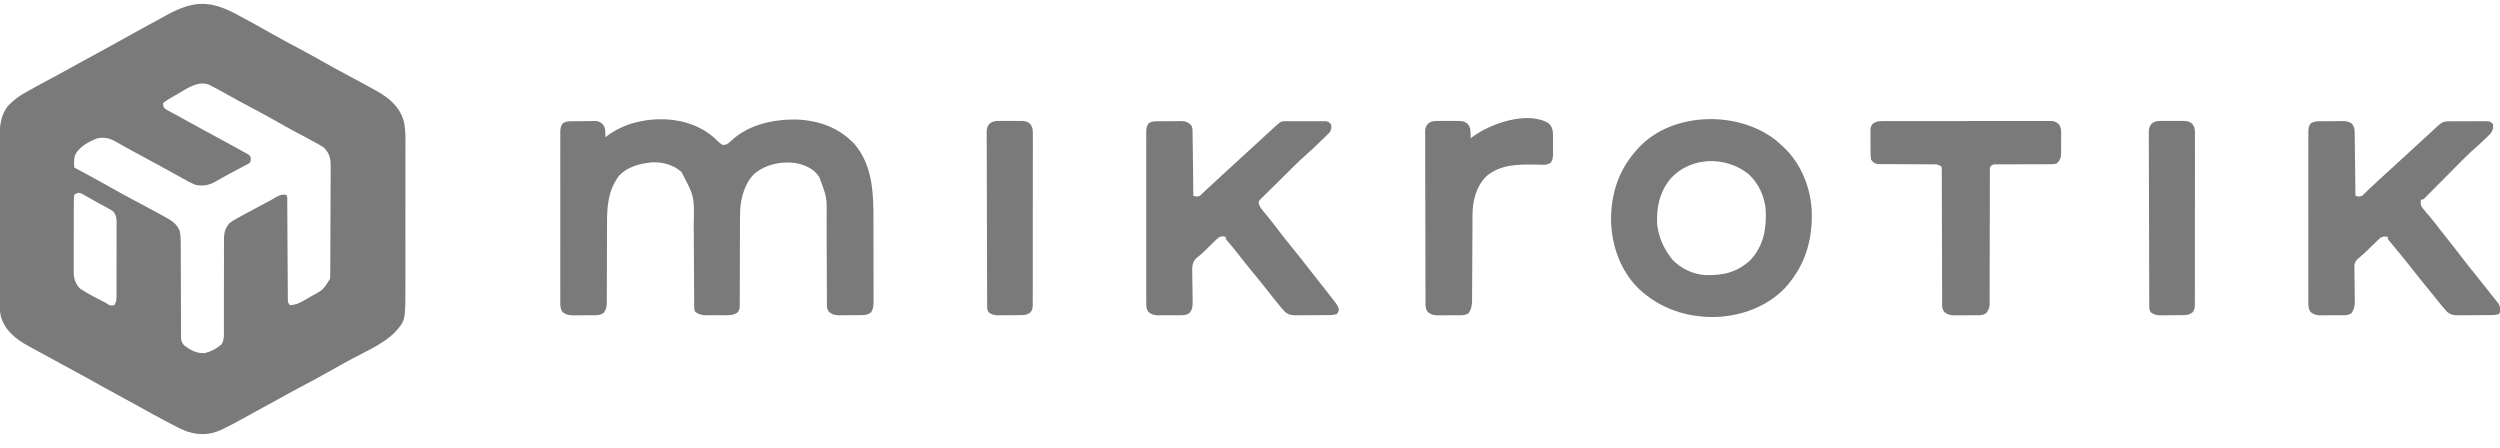 <?xml version="1.0" encoding="UTF-8"?>
<svg xmlns="http://www.w3.org/2000/svg" width="145" height="26" viewBox="0 0 145 26" fill="none">
  <g clip-path="url(#clip0_247_10262)">
    <path d="M13.707 0.822C13.757 0.849 13.807 0.876 13.859 0.903C14.53 1.261 15.195 1.63 15.855 2.007C16.342 2.283 16.835 2.545 17.329 2.806C17.852 3.084 18.369 3.369 18.883 3.662C19.273 3.884 19.666 4.098 20.062 4.308C20.601 4.595 21.139 4.883 21.672 5.18C21.749 5.222 21.749 5.222 21.827 5.265C22.594 5.696 23.175 6.179 23.422 7.041C23.55 7.625 23.514 8.252 23.513 8.848C23.513 8.941 23.513 9.033 23.514 9.126C23.514 9.375 23.514 9.625 23.514 9.874C23.513 10.137 23.513 10.399 23.514 10.662C23.514 11.102 23.514 11.543 23.513 11.983C23.513 12.491 23.513 12.998 23.513 13.506C23.514 13.944 23.514 14.381 23.514 14.819C23.513 15.079 23.513 15.34 23.514 15.601C23.514 15.846 23.514 16.091 23.513 16.336C23.513 16.425 23.513 16.515 23.513 16.604C23.516 18.602 23.516 18.602 22.886 19.295C22.212 19.948 21.307 20.339 20.487 20.775C20.067 20.998 19.65 21.228 19.237 21.464C18.696 21.773 18.149 22.067 17.599 22.359C17.141 22.602 16.684 22.848 16.231 23.102C15.824 23.329 15.414 23.55 15.004 23.772C14.698 23.937 14.393 24.104 14.091 24.275C13.72 24.484 13.347 24.683 12.964 24.866C12.906 24.894 12.906 24.894 12.848 24.922C12.175 25.236 11.553 25.252 10.85 25.026C10.5 24.896 10.173 24.723 9.845 24.548C9.772 24.509 9.699 24.471 9.626 24.433C9.161 24.188 8.7 23.936 8.242 23.678C7.932 23.504 7.619 23.336 7.307 23.167C6.915 22.956 6.524 22.743 6.135 22.526C6.095 22.504 6.056 22.482 6.015 22.46C5.974 22.437 5.933 22.414 5.89 22.39C5.532 22.19 5.173 21.992 4.814 21.794C4.779 21.774 4.744 21.755 4.708 21.735C4.21 21.459 3.709 21.188 3.207 20.919C2.731 20.663 2.256 20.407 1.784 20.144C1.732 20.116 1.681 20.087 1.627 20.058C0.904 19.653 0.31 19.19 0.057 18.381C-0.004 18.139 -0.008 17.903 -0.008 17.655C-0.008 17.611 -0.008 17.567 -0.008 17.521C-0.009 17.373 -0.009 17.225 -0.009 17.077C-0.009 16.971 -0.01 16.865 -0.01 16.759C-0.011 16.47 -0.011 16.182 -0.011 15.894C-0.012 15.713 -0.012 15.533 -0.012 15.353C-0.013 14.788 -0.013 14.224 -0.014 13.659C-0.014 13.008 -0.015 12.357 -0.016 11.706C-0.018 11.203 -0.018 10.699 -0.018 10.196C-0.018 9.895 -0.019 9.595 -0.02 9.294C-0.021 9.011 -0.021 8.728 -0.02 8.445C-0.02 8.342 -0.02 8.238 -0.021 8.135C-0.025 7.376 -0.003 6.697 0.51 6.09C0.826 5.773 1.163 5.532 1.554 5.318C1.63 5.276 1.63 5.276 1.707 5.233C2.246 4.933 2.79 4.643 3.333 4.352C3.623 4.196 3.911 4.038 4.198 3.877C4.591 3.658 4.985 3.443 5.381 3.23C5.773 3.018 6.164 2.806 6.553 2.589C6.592 2.567 6.632 2.545 6.672 2.522C6.714 2.499 6.755 2.476 6.798 2.452C7.701 1.949 8.606 1.45 9.516 0.957C9.573 0.925 9.631 0.894 9.69 0.862C11.218 0.037 12.169 0.001 13.707 0.822ZM10.316 5.442C10.229 5.491 10.229 5.491 10.141 5.541C9.904 5.676 9.674 5.809 9.459 5.977C9.46 6.112 9.46 6.112 9.516 6.26C9.67 6.379 9.67 6.379 9.867 6.477C9.902 6.496 9.938 6.515 9.974 6.535C10.049 6.575 10.123 6.615 10.198 6.655C10.366 6.744 10.532 6.837 10.697 6.93C10.83 7.003 10.962 7.076 11.095 7.148C11.166 7.188 11.238 7.227 11.309 7.267C11.702 7.483 12.096 7.698 12.491 7.911C12.765 8.058 13.038 8.207 13.31 8.356C13.368 8.387 13.425 8.418 13.483 8.45C13.652 8.541 13.819 8.634 13.987 8.727C14.063 8.769 14.063 8.769 14.141 8.811C14.188 8.837 14.234 8.863 14.282 8.89C14.343 8.924 14.343 8.924 14.406 8.959C14.5 9.035 14.5 9.035 14.546 9.147C14.557 9.262 14.557 9.262 14.5 9.432C14.383 9.511 14.383 9.511 14.229 9.592C14.144 9.637 14.144 9.637 14.057 9.683C13.997 9.714 13.936 9.746 13.873 9.779C13.749 9.845 13.625 9.911 13.501 9.977C13.409 10.025 13.409 10.025 13.315 10.075C13.041 10.221 12.772 10.374 12.503 10.529C12.125 10.744 11.816 10.796 11.385 10.735C11.065 10.617 10.775 10.448 10.479 10.281C10.355 10.213 10.231 10.145 10.107 10.077C9.862 9.943 9.617 9.807 9.372 9.671C8.874 9.395 8.372 9.125 7.87 8.856C7.484 8.648 7.099 8.437 6.719 8.218C6.364 8.015 6.07 7.948 5.664 8.016C5.161 8.208 4.579 8.507 4.349 9.013C4.299 9.165 4.295 9.287 4.299 9.447C4.3 9.498 4.3 9.548 4.301 9.6C4.302 9.638 4.304 9.676 4.305 9.715C4.342 9.735 4.38 9.755 4.419 9.776C5.088 10.134 5.756 10.493 6.415 10.869C6.879 11.134 7.348 11.389 7.82 11.639C8.39 11.941 8.959 12.245 9.523 12.558C9.603 12.601 9.603 12.601 9.685 12.646C10.022 12.835 10.276 13.026 10.422 13.397C10.49 13.708 10.486 14.015 10.486 14.332C10.486 14.391 10.486 14.451 10.486 14.512C10.486 14.64 10.486 14.768 10.486 14.897C10.486 15.169 10.488 15.442 10.489 15.715C10.491 16.222 10.493 16.73 10.493 17.237C10.493 17.591 10.494 17.944 10.496 18.297C10.497 18.432 10.497 18.567 10.496 18.701C10.496 18.889 10.497 19.077 10.499 19.265C10.498 19.321 10.498 19.377 10.497 19.434C10.501 19.697 10.504 19.814 10.672 20.027C11.05 20.311 11.406 20.515 11.895 20.477C12.259 20.383 12.573 20.21 12.857 19.967C13.018 19.694 12.986 19.388 12.984 19.082C12.984 19.021 12.985 18.96 12.985 18.898C12.985 18.766 12.985 18.635 12.985 18.503C12.984 18.295 12.985 18.087 12.986 17.878C12.988 17.286 12.989 16.694 12.988 16.101C12.988 15.739 12.989 15.377 12.991 15.014C12.991 14.876 12.991 14.738 12.99 14.6C12.989 14.407 12.991 14.214 12.992 14.021C12.991 13.964 12.99 13.907 12.99 13.849C12.995 13.481 13.066 13.226 13.31 12.944C13.437 12.839 13.566 12.762 13.711 12.685C13.751 12.663 13.791 12.64 13.832 12.617C13.979 12.535 14.126 12.456 14.273 12.377C14.337 12.343 14.401 12.308 14.467 12.273C14.875 12.052 15.284 11.834 15.694 11.617C15.829 11.544 15.961 11.469 16.093 11.39C16.277 11.289 16.389 11.276 16.596 11.301C16.684 11.389 16.66 11.475 16.66 11.598C16.661 11.675 16.661 11.675 16.662 11.755C16.662 11.84 16.662 11.84 16.662 11.928C16.663 11.988 16.663 12.048 16.663 12.11C16.664 12.24 16.665 12.371 16.665 12.502C16.666 12.708 16.668 12.915 16.669 13.121C16.673 13.709 16.676 14.296 16.679 14.884C16.681 15.243 16.683 15.602 16.686 15.961C16.687 16.098 16.688 16.235 16.688 16.372C16.689 16.563 16.69 16.755 16.692 16.946C16.692 17.003 16.692 17.06 16.692 17.119C16.692 17.171 16.693 17.223 16.694 17.277C16.694 17.322 16.694 17.368 16.694 17.414C16.702 17.549 16.702 17.549 16.822 17.701C17.23 17.686 17.528 17.49 17.874 17.287C17.931 17.254 17.989 17.221 18.048 17.187C18.739 16.817 18.739 16.817 19.145 16.172C19.15 16.077 19.153 15.981 19.153 15.886C19.154 15.797 19.154 15.797 19.155 15.707C19.155 15.642 19.155 15.577 19.155 15.51C19.156 15.442 19.156 15.373 19.157 15.303C19.158 15.076 19.159 14.849 19.16 14.623C19.16 14.544 19.161 14.466 19.161 14.388C19.162 14.063 19.163 13.738 19.164 13.412C19.165 12.947 19.167 12.481 19.17 12.015C19.172 11.688 19.173 11.36 19.174 11.032C19.174 10.837 19.174 10.641 19.176 10.446C19.178 10.227 19.178 10.009 19.178 9.791C19.179 9.694 19.179 9.694 19.18 9.596C19.177 9.203 19.118 8.942 18.861 8.639C18.754 8.533 18.754 8.533 18.635 8.466C18.569 8.425 18.569 8.425 18.501 8.384C18.24 8.236 17.976 8.092 17.71 7.952C17.533 7.86 17.357 7.766 17.181 7.672C17.145 7.653 17.11 7.634 17.073 7.615C16.753 7.444 16.437 7.265 16.121 7.085C15.545 6.756 14.961 6.443 14.375 6.133C13.98 5.923 13.587 5.711 13.197 5.492C12.903 5.327 12.608 5.163 12.309 5.007C12.249 4.975 12.189 4.943 12.127 4.911C11.484 4.667 10.858 5.13 10.316 5.442ZM4.305 11.301C4.287 11.456 4.281 11.598 4.282 11.754C4.281 11.8 4.281 11.847 4.281 11.896C4.28 12.051 4.28 12.206 4.28 12.362C4.28 12.47 4.28 12.578 4.279 12.685C4.279 12.912 4.279 13.139 4.279 13.366C4.28 13.656 4.279 13.945 4.277 14.235C4.276 14.459 4.276 14.682 4.277 14.905C4.277 15.012 4.276 15.119 4.276 15.226C4.275 15.375 4.275 15.525 4.276 15.675C4.276 15.719 4.275 15.763 4.275 15.808C4.279 16.168 4.384 16.474 4.639 16.736C5.095 17.036 5.579 17.283 6.065 17.529C6.174 17.588 6.174 17.588 6.344 17.701C6.488 17.725 6.488 17.725 6.627 17.701C6.771 17.485 6.757 17.31 6.756 17.059C6.756 17.011 6.756 16.963 6.757 16.913C6.757 16.753 6.757 16.594 6.757 16.434C6.757 16.324 6.758 16.213 6.758 16.102C6.758 15.87 6.758 15.637 6.758 15.405C6.758 15.107 6.759 14.809 6.76 14.511C6.761 14.282 6.761 14.053 6.761 13.824C6.761 13.714 6.761 13.605 6.762 13.495C6.762 13.341 6.762 13.188 6.761 13.034C6.762 12.989 6.762 12.943 6.763 12.897C6.76 12.638 6.734 12.468 6.57 12.264C6.437 12.175 6.311 12.1 6.17 12.027C6.089 11.983 6.008 11.939 5.927 11.895C5.884 11.873 5.842 11.85 5.798 11.826C5.659 11.751 5.521 11.674 5.383 11.595C5.338 11.569 5.292 11.543 5.244 11.516C5.155 11.465 5.065 11.414 4.976 11.363C4.935 11.34 4.894 11.317 4.852 11.294C4.816 11.273 4.78 11.253 4.743 11.232C4.55 11.146 4.477 11.186 4.305 11.301Z" fill="#7A7A7A"></path>
    <path d="M41.433 8.001C41.498 8.064 41.498 8.064 41.565 8.128C41.729 8.284 41.729 8.284 41.914 8.412C42.151 8.403 42.258 8.318 42.42 8.153C43.424 7.224 44.843 6.916 46.175 6.931C47.476 6.982 48.618 7.379 49.539 8.33C50.636 9.594 50.664 11.265 50.661 12.851C50.661 12.997 50.662 13.143 50.662 13.29C50.663 13.594 50.663 13.898 50.662 14.202C50.661 14.552 50.662 14.903 50.664 15.254C50.665 15.594 50.665 15.934 50.665 16.273C50.665 16.417 50.665 16.561 50.666 16.705C50.667 16.905 50.666 17.105 50.665 17.305C50.666 17.364 50.666 17.423 50.667 17.484C50.664 17.735 50.661 17.885 50.532 18.104C50.316 18.292 50.097 18.277 49.825 18.279C49.784 18.279 49.744 18.279 49.702 18.28C49.616 18.28 49.53 18.28 49.444 18.281C49.314 18.281 49.183 18.283 49.052 18.285C48.969 18.285 48.885 18.285 48.802 18.286C48.763 18.286 48.724 18.287 48.684 18.288C48.437 18.287 48.283 18.249 48.088 18.097C47.968 17.917 47.96 17.873 47.96 17.667C47.96 17.613 47.959 17.56 47.959 17.505C47.959 17.446 47.959 17.387 47.959 17.327C47.959 17.234 47.959 17.234 47.958 17.14C47.958 17.005 47.957 16.87 47.957 16.736C47.957 16.523 47.956 16.309 47.955 16.096C47.952 15.565 47.95 15.035 47.949 14.504C47.948 14.057 47.947 13.609 47.944 13.162C47.943 13.021 47.943 12.88 47.943 12.739C47.969 11.458 47.969 11.458 47.522 10.281C47.5 10.247 47.478 10.213 47.455 10.177C47.135 9.746 46.592 9.525 46.072 9.445C45.261 9.362 44.451 9.532 43.797 10.037C43.211 10.577 42.963 11.457 42.927 12.23C42.918 12.57 42.918 12.909 42.918 13.249C42.918 13.443 42.917 13.638 42.916 13.832C42.914 14.384 42.912 14.936 42.912 15.487C42.912 15.826 42.91 16.165 42.908 16.503C42.908 16.632 42.908 16.761 42.908 16.89C42.908 17.069 42.907 17.249 42.906 17.428C42.907 17.508 42.907 17.508 42.907 17.59C42.903 17.948 42.903 17.948 42.773 18.128C42.46 18.339 42.074 18.28 41.712 18.281C41.586 18.281 41.46 18.283 41.334 18.285C41.253 18.285 41.172 18.285 41.092 18.286C41.019 18.286 40.946 18.287 40.87 18.287C40.651 18.265 40.514 18.212 40.328 18.097C40.262 17.965 40.264 17.888 40.263 17.741C40.263 17.665 40.263 17.665 40.262 17.587C40.262 17.503 40.262 17.503 40.262 17.417C40.261 17.358 40.261 17.299 40.261 17.238C40.26 17.11 40.259 16.981 40.258 16.853C40.258 16.649 40.256 16.445 40.255 16.241C40.251 15.661 40.247 15.081 40.245 14.501C40.243 14.147 40.24 13.792 40.238 13.438C40.237 13.303 40.236 13.168 40.236 13.034C40.273 11.388 40.273 11.388 39.527 9.979C39.06 9.557 38.435 9.387 37.806 9.415C37.087 9.497 36.396 9.659 35.889 10.211C35.261 11.072 35.206 11.967 35.207 12.996C35.208 13.195 35.207 13.395 35.206 13.595C35.203 14.09 35.203 14.586 35.202 15.081C35.201 15.502 35.2 15.922 35.198 16.342C35.197 16.539 35.197 16.735 35.197 16.932C35.197 17.052 35.196 17.173 35.196 17.293C35.196 17.348 35.196 17.402 35.197 17.458C35.194 17.736 35.187 17.929 35.004 18.154C34.809 18.3 34.59 18.285 34.356 18.284C34.316 18.284 34.275 18.285 34.234 18.285C34.148 18.285 34.063 18.285 33.977 18.285C33.847 18.285 33.717 18.286 33.586 18.288C33.503 18.288 33.42 18.288 33.337 18.288C33.298 18.288 33.259 18.289 33.219 18.289C32.974 18.287 32.82 18.248 32.625 18.097C32.489 17.892 32.496 17.745 32.497 17.508C32.497 17.465 32.497 17.422 32.497 17.378C32.496 17.234 32.497 17.089 32.497 16.945C32.497 16.841 32.497 16.738 32.496 16.634C32.496 16.353 32.496 16.072 32.496 15.79C32.497 15.496 32.496 15.202 32.496 14.908C32.496 14.414 32.496 13.92 32.497 13.426C32.498 12.854 32.497 12.283 32.497 11.711C32.496 11.221 32.496 10.731 32.496 10.241C32.497 9.948 32.497 9.655 32.496 9.362C32.496 9.087 32.496 8.811 32.497 8.536C32.497 8.434 32.497 8.333 32.497 8.232C32.496 8.094 32.497 7.956 32.497 7.818C32.497 7.778 32.497 7.738 32.497 7.696C32.498 7.492 32.509 7.337 32.625 7.166C32.822 7.018 33.048 7.033 33.285 7.031C33.327 7.031 33.368 7.03 33.411 7.03C33.5 7.029 33.588 7.028 33.676 7.028C33.81 7.028 33.945 7.025 34.079 7.022C34.165 7.021 34.251 7.021 34.336 7.021C34.396 7.019 34.396 7.019 34.457 7.017C34.678 7.019 34.77 7.046 34.944 7.186C35.078 7.358 35.099 7.449 35.107 7.665C35.109 7.72 35.112 7.775 35.115 7.832C35.116 7.874 35.116 7.916 35.117 7.959C35.148 7.935 35.178 7.91 35.209 7.886C35.861 7.398 36.581 7.122 37.383 6.996C37.449 6.985 37.449 6.985 37.516 6.973C38.889 6.781 40.385 7.06 41.433 8.001Z" fill="#7A7A7A"></path>
    <path d="M103.029 8.156C103.125 8.24 103.219 8.325 103.312 8.411C103.356 8.451 103.4 8.49 103.446 8.531C104.472 9.497 105.026 10.895 105.083 12.289C105.127 13.974 104.679 15.437 103.53 16.702C102.477 17.799 100.991 18.331 99.493 18.387C97.812 18.414 96.297 17.904 95.061 16.762C94.007 15.739 93.478 14.272 93.441 12.823C93.423 11.27 93.877 9.855 94.93 8.694C94.96 8.659 94.991 8.624 95.022 8.588C96.99 6.458 100.828 6.398 103.029 8.156ZM96.912 10.337C96.256 11.11 96.054 12.066 96.119 13.056C96.219 13.755 96.445 14.3 96.856 14.868C96.897 14.927 96.94 14.985 96.983 15.045C97.496 15.582 98.218 15.929 98.964 15.956C99.981 15.973 100.779 15.786 101.54 15.066C102.286 14.257 102.457 13.281 102.415 12.221C102.363 11.43 102.005 10.624 101.41 10.093C100.097 9.044 98.086 9.073 96.912 10.337Z" fill="#7A7A7A"></path>
    <path d="M67.282 7.033C67.325 7.033 67.368 7.032 67.412 7.032C67.503 7.031 67.594 7.031 67.684 7.031C67.823 7.031 67.961 7.029 68.1 7.027C68.188 7.026 68.277 7.026 68.365 7.026C68.406 7.025 68.447 7.024 68.49 7.023C68.767 7.026 68.908 7.081 69.102 7.279C69.183 7.442 69.168 7.586 69.17 7.769C69.17 7.807 69.171 7.846 69.171 7.886C69.173 8.014 69.175 8.142 69.176 8.27C69.177 8.359 69.178 8.448 69.18 8.536C69.183 8.77 69.186 9.004 69.188 9.238C69.191 9.476 69.194 9.714 69.198 9.953C69.204 10.421 69.209 10.889 69.215 11.357C69.413 11.415 69.413 11.415 69.599 11.356C69.631 11.325 69.663 11.293 69.696 11.261C69.735 11.224 69.774 11.188 69.814 11.15C69.859 11.106 69.904 11.062 69.951 11.017C70.037 10.937 70.124 10.857 70.211 10.777C70.307 10.69 70.402 10.602 70.497 10.514C70.674 10.349 70.853 10.185 71.031 10.022C71.059 9.997 71.087 9.971 71.115 9.945C71.171 9.894 71.227 9.842 71.283 9.791C71.424 9.662 71.566 9.532 71.707 9.403C71.764 9.351 71.82 9.299 71.877 9.247C71.905 9.221 71.933 9.195 71.962 9.169C72.273 8.883 72.585 8.598 72.897 8.312C72.925 8.287 72.953 8.261 72.981 8.234C73.038 8.183 73.094 8.131 73.15 8.08C73.298 7.944 73.445 7.809 73.592 7.673C73.623 7.645 73.653 7.617 73.685 7.588C73.769 7.51 73.854 7.431 73.939 7.353C74.3 7.031 74.3 7.031 74.585 7.03C74.666 7.029 74.666 7.029 74.748 7.028C74.835 7.029 74.835 7.029 74.923 7.029C75.013 7.029 75.013 7.029 75.104 7.029C75.23 7.029 75.356 7.029 75.482 7.03C75.675 7.031 75.868 7.03 76.061 7.029C76.183 7.029 76.306 7.029 76.428 7.029C76.486 7.029 76.544 7.029 76.603 7.028C76.684 7.029 76.684 7.029 76.766 7.03C76.837 7.03 76.837 7.03 76.909 7.03C77.06 7.057 77.11 7.1 77.201 7.222C77.235 7.435 77.226 7.527 77.099 7.703C77.052 7.749 77.005 7.794 76.957 7.841C76.905 7.892 76.854 7.943 76.8 7.995C76.745 8.048 76.69 8.1 76.635 8.153C76.582 8.205 76.529 8.257 76.474 8.31C76.256 8.523 76.035 8.732 75.804 8.931C75.326 9.347 74.882 9.804 74.432 10.251C74.312 10.37 74.191 10.489 74.07 10.608C73.922 10.752 73.775 10.897 73.629 11.042C73.574 11.097 73.518 11.152 73.462 11.207C73.384 11.283 73.307 11.36 73.23 11.437C73.186 11.48 73.142 11.524 73.097 11.568C72.995 11.691 72.995 11.691 73.016 11.843C73.091 12.047 73.225 12.198 73.364 12.362C73.426 12.438 73.489 12.514 73.551 12.59C73.599 12.649 73.599 12.649 73.649 12.709C73.807 12.905 73.959 13.106 74.111 13.307C74.384 13.667 74.664 14.02 74.95 14.369C75.227 14.707 75.497 15.05 75.766 15.394C75.869 15.526 75.972 15.657 76.075 15.789C76.153 15.888 76.231 15.987 76.309 16.086C76.414 16.22 76.519 16.353 76.625 16.487C76.78 16.683 76.934 16.88 77.088 17.077C77.113 17.11 77.138 17.142 77.164 17.174C77.236 17.267 77.307 17.36 77.378 17.453C77.44 17.533 77.44 17.533 77.502 17.614C77.59 17.745 77.636 17.829 77.654 17.984C77.612 18.108 77.612 18.108 77.541 18.21C77.383 18.263 77.285 18.274 77.122 18.276C77.072 18.276 77.022 18.277 76.971 18.278C76.889 18.278 76.889 18.278 76.807 18.278C76.723 18.279 76.723 18.279 76.638 18.279C76.52 18.28 76.403 18.28 76.285 18.28C76.105 18.281 75.925 18.283 75.745 18.285C75.63 18.285 75.516 18.285 75.401 18.285C75.348 18.286 75.294 18.287 75.239 18.288C74.959 18.287 74.765 18.281 74.539 18.097C74.437 17.989 74.342 17.883 74.249 17.768C74.222 17.735 74.195 17.703 74.168 17.67C73.92 17.37 73.68 17.063 73.441 16.756C73.271 16.539 73.096 16.326 72.921 16.113C72.486 15.583 72.054 15.051 71.633 14.511C71.498 14.338 71.36 14.169 71.215 14.005C71.084 13.849 71.084 13.849 71.084 13.736C70.934 13.7 70.934 13.7 70.744 13.736C70.569 13.859 70.424 14.009 70.273 14.16C70.188 14.244 70.103 14.328 70.017 14.411C69.956 14.471 69.956 14.471 69.894 14.533C69.724 14.698 69.544 14.85 69.36 15C69.108 15.27 69.146 15.596 69.153 15.941C69.154 16.052 69.155 16.164 69.156 16.275C69.159 16.45 69.162 16.625 69.165 16.8C69.168 16.969 69.169 17.138 69.171 17.308C69.172 17.36 69.173 17.412 69.174 17.466C69.177 17.739 69.176 17.937 68.988 18.154C68.794 18.3 68.575 18.284 68.341 18.284C68.3 18.284 68.26 18.284 68.218 18.285C68.132 18.285 68.047 18.285 67.962 18.285C67.831 18.285 67.701 18.286 67.571 18.287C67.488 18.288 67.404 18.288 67.321 18.287C67.282 18.288 67.244 18.288 67.204 18.289C66.958 18.287 66.804 18.248 66.609 18.097C66.473 17.892 66.48 17.744 66.482 17.508C66.481 17.465 66.481 17.422 66.481 17.378C66.481 17.233 66.481 17.089 66.481 16.944C66.481 16.841 66.481 16.737 66.481 16.634C66.48 16.352 66.481 16.071 66.481 15.79C66.481 15.496 66.481 15.202 66.481 14.908C66.481 14.414 66.481 13.919 66.481 13.425C66.482 12.854 66.482 12.283 66.481 11.711C66.481 11.221 66.481 10.731 66.481 10.241C66.481 9.948 66.481 9.655 66.481 9.362C66.48 9.086 66.481 8.811 66.481 8.535C66.481 8.434 66.481 8.333 66.481 8.232C66.481 8.094 66.481 7.956 66.482 7.818C66.481 7.778 66.481 7.737 66.481 7.696C66.483 7.491 66.493 7.337 66.609 7.165C66.809 7.015 67.042 7.034 67.282 7.033Z" fill="#7A7A7A"></path>
    <path d="M134.634 7.033C134.701 7.032 134.701 7.032 134.769 7.032C134.863 7.031 134.956 7.031 135.05 7.031C135.193 7.031 135.336 7.029 135.479 7.027C135.571 7.026 135.662 7.026 135.753 7.026C135.817 7.025 135.817 7.025 135.882 7.023C136.09 7.025 136.21 7.046 136.388 7.156C136.584 7.363 136.569 7.553 136.572 7.827C136.573 7.865 136.573 7.903 136.574 7.942C136.576 8.068 136.577 8.194 136.578 8.32C136.58 8.407 136.581 8.495 136.582 8.582C136.585 8.812 136.588 9.042 136.591 9.272C136.594 9.506 136.597 9.741 136.6 9.976C136.606 10.436 136.612 10.896 136.617 11.357C136.813 11.414 136.813 11.414 136.997 11.36C137.028 11.33 137.06 11.299 137.092 11.268C137.13 11.232 137.169 11.195 137.208 11.158C137.28 11.088 137.28 11.088 137.354 11.017C137.455 10.921 137.558 10.826 137.66 10.731C137.772 10.627 137.884 10.522 137.995 10.418C138.203 10.223 138.415 10.032 138.627 9.842C138.828 9.661 139.026 9.478 139.225 9.294C139.516 9.025 139.809 8.756 140.102 8.488C140.215 8.385 140.328 8.281 140.44 8.178C140.497 8.126 140.553 8.075 140.609 8.023C140.758 7.887 140.906 7.751 141.053 7.615C141.084 7.586 141.115 7.558 141.146 7.529C141.205 7.474 141.264 7.42 141.323 7.365C141.541 7.164 141.68 7.038 141.981 7.036C142.035 7.036 142.089 7.035 142.144 7.035C142.231 7.035 142.231 7.035 142.32 7.035C142.38 7.035 142.44 7.034 142.501 7.034C142.627 7.034 142.754 7.034 142.88 7.034C143.073 7.034 143.267 7.033 143.461 7.032C143.583 7.031 143.706 7.031 143.828 7.031C143.886 7.031 143.944 7.03 144.004 7.03C144.085 7.03 144.085 7.03 144.167 7.031C144.215 7.031 144.262 7.031 144.311 7.031C144.463 7.057 144.514 7.098 144.604 7.222C144.612 7.423 144.591 7.559 144.469 7.724C144.366 7.835 144.258 7.94 144.147 8.043C144.11 8.079 144.074 8.114 144.036 8.151C143.895 8.286 143.753 8.42 143.604 8.547C143.286 8.82 142.991 9.112 142.696 9.41C142.607 9.5 142.518 9.589 142.429 9.679C142.176 9.934 141.923 10.188 141.671 10.444C141.515 10.6 141.36 10.757 141.204 10.913C141.145 10.973 141.086 11.032 141.027 11.092C140.945 11.175 140.863 11.257 140.781 11.34C140.734 11.387 140.687 11.434 140.639 11.483C140.525 11.583 140.525 11.583 140.412 11.583C140.388 11.751 140.384 11.876 140.472 12.024C140.56 12.137 140.651 12.244 140.745 12.351C140.813 12.432 140.881 12.513 140.95 12.594C140.983 12.634 141.017 12.674 141.052 12.715C141.185 12.873 141.31 13.036 141.435 13.201C141.635 13.463 141.838 13.72 142.044 13.976C142.287 14.278 142.525 14.584 142.759 14.893C143.032 15.253 143.313 15.605 143.599 15.955C143.876 16.294 144.148 16.637 144.417 16.983C144.491 17.078 144.567 17.172 144.642 17.266C144.69 17.326 144.737 17.386 144.784 17.446C144.826 17.498 144.867 17.549 144.91 17.603C145.016 17.784 145.022 17.89 145 18.097C144.981 18.134 144.963 18.172 144.943 18.21C144.786 18.263 144.688 18.274 144.525 18.276C144.475 18.276 144.424 18.277 144.373 18.278C144.292 18.278 144.292 18.278 144.209 18.278C144.126 18.279 144.126 18.279 144.041 18.279C143.923 18.28 143.805 18.28 143.687 18.28C143.507 18.281 143.327 18.283 143.147 18.285C143.033 18.285 142.918 18.285 142.804 18.285C142.75 18.286 142.696 18.287 142.641 18.288C142.361 18.287 142.167 18.281 141.941 18.097C141.836 17.984 141.738 17.873 141.641 17.754C141.613 17.721 141.586 17.688 141.558 17.654C141.366 17.422 141.178 17.187 140.991 16.951C140.831 16.752 140.669 16.553 140.508 16.355C140.276 16.071 140.047 15.784 139.821 15.495C139.517 15.105 139.202 14.723 138.887 14.342C138.857 14.306 138.827 14.27 138.796 14.232C138.723 14.145 138.65 14.057 138.576 13.97C138.486 13.849 138.486 13.849 138.486 13.736C138.312 13.706 138.193 13.704 138.044 13.806C137.929 13.909 137.82 14.015 137.711 14.125C137.631 14.203 137.551 14.281 137.471 14.359C137.432 14.398 137.393 14.436 137.353 14.476C137.151 14.672 136.939 14.856 136.727 15.041C136.602 15.167 136.564 15.257 136.555 15.434C136.556 15.477 136.556 15.52 136.557 15.564C136.557 15.613 136.558 15.662 136.559 15.712C136.559 15.765 136.56 15.817 136.561 15.871C136.562 15.983 136.563 16.094 136.564 16.206C136.566 16.381 136.568 16.557 136.57 16.733C136.573 16.902 136.574 17.072 136.575 17.241C136.576 17.294 136.577 17.346 136.578 17.4C136.58 17.692 136.563 17.905 136.391 18.154C136.2 18.303 135.976 18.284 135.743 18.284C135.703 18.284 135.662 18.284 135.62 18.285C135.535 18.285 135.449 18.285 135.364 18.285C135.234 18.285 135.103 18.286 134.973 18.287C134.89 18.288 134.807 18.288 134.724 18.287C134.685 18.288 134.646 18.288 134.606 18.289C134.36 18.287 134.207 18.248 134.012 18.097C133.875 17.892 133.883 17.744 133.884 17.508C133.884 17.465 133.884 17.422 133.884 17.378C133.883 17.233 133.883 17.089 133.884 16.944C133.884 16.841 133.883 16.737 133.883 16.634C133.883 16.352 133.883 16.071 133.883 15.79C133.884 15.496 133.883 15.202 133.883 14.908C133.883 14.414 133.883 13.919 133.884 13.425C133.884 12.854 133.884 12.283 133.883 11.711C133.883 11.221 133.883 10.731 133.883 10.241C133.883 9.948 133.883 9.655 133.883 9.362C133.883 9.086 133.883 8.811 133.884 8.535C133.884 8.434 133.884 8.333 133.883 8.232C133.883 8.094 133.884 7.956 133.884 7.818C133.884 7.778 133.884 7.737 133.883 7.696C133.885 7.492 133.892 7.335 134.012 7.165C134.223 7.025 134.39 7.034 134.634 7.033Z" fill="#7A7A7A"></path>
    <path d="M109.234 7.024C109.277 7.024 109.32 7.023 109.364 7.023C109.506 7.022 109.648 7.022 109.791 7.023C109.893 7.023 109.996 7.022 110.098 7.022C110.375 7.02 110.653 7.02 110.931 7.021C111.162 7.021 111.394 7.021 111.626 7.02C112.172 7.019 112.719 7.02 113.265 7.021C113.829 7.022 114.393 7.021 114.957 7.019C115.441 7.017 115.925 7.017 116.41 7.017C116.699 7.018 116.988 7.018 117.277 7.016C117.549 7.015 117.821 7.016 118.093 7.017C118.193 7.017 118.292 7.017 118.392 7.016C118.528 7.016 118.664 7.016 118.801 7.018C118.86 7.017 118.86 7.017 118.92 7.016C119.135 7.02 119.224 7.05 119.395 7.185C119.543 7.377 119.552 7.529 119.547 7.763C119.547 7.803 119.548 7.844 119.548 7.885C119.548 7.971 119.547 8.056 119.546 8.141C119.544 8.271 119.544 8.4 119.545 8.53C119.545 8.613 119.545 8.696 119.544 8.779C119.544 8.818 119.544 8.856 119.545 8.896C119.538 9.167 119.478 9.3 119.285 9.489C119.119 9.524 119.119 9.524 118.924 9.524C118.851 9.525 118.778 9.526 118.703 9.527C118.623 9.526 118.543 9.525 118.464 9.525C118.382 9.525 118.3 9.526 118.218 9.527C118.003 9.528 117.788 9.528 117.573 9.528C117.228 9.527 116.884 9.529 116.539 9.531C116.419 9.532 116.299 9.532 116.178 9.531C116.105 9.531 116.032 9.532 115.957 9.532C115.893 9.532 115.828 9.532 115.762 9.532C115.592 9.534 115.592 9.534 115.434 9.659C115.408 9.806 115.408 9.806 115.412 9.982C115.412 10.051 115.411 10.12 115.411 10.191C115.411 10.268 115.411 10.344 115.412 10.421C115.412 10.502 115.411 10.582 115.411 10.662C115.41 10.836 115.41 11.009 115.41 11.183C115.411 11.457 115.41 11.732 115.409 12.006C115.407 12.589 115.406 13.172 115.405 13.755C115.405 14.383 115.404 15.011 115.401 15.64C115.4 15.913 115.4 16.186 115.4 16.458C115.4 16.628 115.4 16.798 115.399 16.968C115.399 17.047 115.399 17.125 115.399 17.204C115.4 17.311 115.399 17.419 115.398 17.526C115.398 17.587 115.398 17.647 115.398 17.709C115.374 17.896 115.317 18.003 115.207 18.155C115.01 18.304 114.784 18.285 114.547 18.285C114.484 18.285 114.484 18.285 114.421 18.286C114.332 18.286 114.244 18.286 114.156 18.286C114.022 18.286 113.887 18.287 113.753 18.288C113.667 18.289 113.581 18.289 113.496 18.289C113.456 18.289 113.416 18.29 113.375 18.29C113.126 18.288 112.969 18.252 112.771 18.098C112.64 17.901 112.644 17.827 112.644 17.595C112.643 17.525 112.643 17.455 112.642 17.384C112.643 17.306 112.643 17.229 112.643 17.152C112.643 17.07 112.642 16.989 112.642 16.908C112.641 16.733 112.641 16.557 112.641 16.382C112.641 16.105 112.64 15.829 112.639 15.552C112.636 14.865 112.634 14.177 112.633 13.49C112.632 12.956 112.631 12.421 112.628 11.887C112.627 11.612 112.626 11.337 112.627 11.061C112.627 10.89 112.626 10.719 112.625 10.548C112.624 10.469 112.624 10.389 112.625 10.31C112.625 10.202 112.624 10.093 112.623 9.985C112.623 9.924 112.623 9.864 112.623 9.801C112.612 9.731 112.612 9.731 112.602 9.659C112.401 9.525 112.316 9.531 112.078 9.531C112.005 9.531 111.932 9.53 111.857 9.53C111.818 9.53 111.779 9.53 111.739 9.53C111.617 9.53 111.495 9.529 111.372 9.528C111.025 9.526 110.678 9.524 110.331 9.524C110.118 9.524 109.906 9.522 109.693 9.52C109.612 9.52 109.531 9.519 109.451 9.52C109.337 9.52 109.224 9.519 109.111 9.518C109.047 9.518 108.982 9.518 108.916 9.517C108.713 9.482 108.646 9.426 108.523 9.262C108.5 9.105 108.49 8.971 108.491 8.814C108.491 8.771 108.491 8.728 108.49 8.684C108.49 8.593 108.49 8.502 108.491 8.411C108.492 8.271 108.49 8.132 108.487 7.993C108.487 7.905 108.488 7.816 108.488 7.728C108.487 7.686 108.486 7.645 108.486 7.602C108.489 7.403 108.502 7.303 108.641 7.156C108.843 7.031 109.004 7.021 109.234 7.024Z" fill="#7A7A7A"></path>
    <path d="M89.835 7.159C90.051 7.395 90.073 7.574 90.074 7.892C90.074 7.929 90.074 7.966 90.074 8.004C90.074 8.081 90.074 8.159 90.073 8.237C90.073 8.355 90.073 8.474 90.074 8.592C90.074 8.668 90.074 8.744 90.074 8.819C90.073 8.888 90.073 8.956 90.073 9.027C90.059 9.198 90.042 9.292 89.945 9.432C89.745 9.566 89.666 9.557 89.429 9.552C89.36 9.551 89.291 9.55 89.219 9.549C89.109 9.547 89.109 9.547 88.997 9.545C87.992 9.537 87.02 9.54 86.209 10.221C85.603 10.838 85.406 11.655 85.405 12.492C85.405 12.548 85.404 12.605 85.404 12.664C85.404 12.787 85.403 12.911 85.403 13.034C85.402 13.23 85.401 13.425 85.4 13.621C85.396 14.177 85.393 14.732 85.391 15.288C85.39 15.628 85.388 15.968 85.386 16.308C85.385 16.437 85.384 16.567 85.384 16.696C85.384 16.878 85.382 17.059 85.381 17.24C85.381 17.293 85.381 17.347 85.382 17.402C85.378 17.695 85.351 17.901 85.188 18.154C84.997 18.304 84.772 18.285 84.54 18.285C84.499 18.285 84.459 18.285 84.417 18.285C84.332 18.286 84.246 18.286 84.161 18.286C84.031 18.285 83.9 18.287 83.77 18.288C83.687 18.288 83.604 18.288 83.52 18.288C83.482 18.289 83.443 18.289 83.403 18.29C83.157 18.288 83.004 18.249 82.809 18.098C82.672 17.893 82.679 17.744 82.68 17.507C82.68 17.464 82.679 17.421 82.679 17.376C82.678 17.231 82.678 17.086 82.678 16.941C82.677 16.837 82.677 16.733 82.677 16.629C82.675 16.346 82.675 16.064 82.674 15.781C82.674 15.605 82.674 15.428 82.674 15.252C82.672 14.636 82.671 14.021 82.671 13.405C82.671 12.831 82.669 12.257 82.667 11.683C82.665 11.191 82.664 10.698 82.664 10.205C82.664 9.911 82.663 9.617 82.662 9.322C82.66 9.046 82.66 8.769 82.661 8.492C82.661 8.39 82.661 8.289 82.66 8.187C82.659 8.048 82.659 7.91 82.66 7.771C82.66 7.731 82.659 7.691 82.658 7.649C82.662 7.434 82.691 7.341 82.826 7.17C83.025 7.018 83.189 7.012 83.43 7.015C83.473 7.015 83.516 7.015 83.56 7.014C83.65 7.014 83.741 7.015 83.831 7.016C83.969 7.017 84.107 7.016 84.245 7.014C84.333 7.014 84.421 7.015 84.51 7.015C84.551 7.015 84.592 7.014 84.634 7.014C84.855 7.019 84.953 7.047 85.128 7.186C85.267 7.365 85.283 7.469 85.29 7.694C85.293 7.754 85.296 7.815 85.298 7.877C85.299 7.923 85.3 7.969 85.301 8.016C85.346 7.982 85.391 7.949 85.438 7.914C86.48 7.158 88.608 6.407 89.835 7.159Z" fill="#7A7A7A"></path>
    <path d="M58.011 7.015C58.077 7.015 58.077 7.015 58.145 7.015C58.238 7.014 58.331 7.015 58.424 7.016C58.566 7.018 58.708 7.016 58.85 7.014C58.941 7.014 59.032 7.015 59.122 7.015C59.164 7.015 59.207 7.014 59.25 7.014C59.459 7.018 59.571 7.042 59.739 7.17C59.899 7.374 59.909 7.524 59.905 7.773C59.905 7.817 59.906 7.86 59.906 7.905C59.907 8.051 59.906 8.197 59.905 8.342C59.905 8.447 59.906 8.551 59.906 8.656C59.907 8.94 59.906 9.224 59.905 9.508C59.904 9.805 59.905 10.102 59.905 10.399C59.905 10.897 59.904 11.396 59.903 11.895C59.901 12.471 59.901 13.048 59.902 13.625C59.903 14.18 59.903 14.734 59.902 15.289C59.901 15.525 59.901 15.761 59.902 15.997C59.902 16.275 59.901 16.553 59.9 16.831C59.9 16.933 59.9 17.035 59.9 17.137C59.9 17.277 59.9 17.416 59.898 17.555C59.899 17.616 59.899 17.616 59.9 17.678C59.897 17.871 59.882 17.968 59.761 18.121C59.546 18.285 59.369 18.278 59.107 18.279C59.065 18.28 59.023 18.28 58.98 18.28C58.891 18.281 58.802 18.281 58.714 18.282C58.578 18.282 58.443 18.284 58.307 18.286C58.221 18.286 58.135 18.286 58.048 18.287C58.008 18.287 57.968 18.288 57.926 18.289C57.677 18.288 57.519 18.252 57.32 18.098C57.236 17.928 57.255 17.755 57.255 17.569C57.255 17.525 57.254 17.482 57.254 17.437C57.253 17.291 57.253 17.145 57.253 16.999C57.252 16.894 57.252 16.79 57.251 16.685C57.25 16.342 57.249 15.998 57.248 15.654C57.248 15.536 57.248 15.418 57.247 15.3C57.246 14.808 57.245 14.316 57.244 13.825C57.243 13.12 57.242 12.415 57.238 11.709C57.236 11.214 57.235 10.719 57.235 10.223C57.234 9.927 57.234 9.631 57.232 9.335C57.23 9.056 57.23 8.778 57.231 8.499C57.231 8.397 57.23 8.295 57.229 8.192C57.228 8.053 57.228 7.913 57.229 7.774C57.228 7.733 57.228 7.693 57.227 7.651C57.23 7.435 57.259 7.342 57.394 7.17C57.596 7.016 57.766 7.012 58.011 7.015Z" fill="#7A7A7A"></path>
    <path d="M125.413 7.015C125.479 7.015 125.479 7.015 125.547 7.015C125.64 7.014 125.733 7.015 125.826 7.016C125.968 7.018 126.11 7.016 126.252 7.014C126.343 7.014 126.434 7.015 126.525 7.015C126.567 7.015 126.609 7.014 126.653 7.014C126.862 7.018 126.973 7.042 127.141 7.17C127.301 7.374 127.311 7.524 127.307 7.773C127.307 7.817 127.308 7.86 127.308 7.905C127.309 8.051 127.308 8.197 127.307 8.342C127.308 8.447 127.308 8.551 127.308 8.656C127.309 8.94 127.309 9.224 127.308 9.508C127.307 9.805 127.307 10.102 127.308 10.399C127.308 10.897 127.307 11.396 127.305 11.895C127.303 12.471 127.303 13.048 127.304 13.625C127.305 14.18 127.305 14.734 127.304 15.289C127.304 15.525 127.304 15.761 127.304 15.997C127.305 16.275 127.304 16.553 127.302 16.831C127.302 16.933 127.302 17.035 127.302 17.137C127.303 17.277 127.302 17.416 127.301 17.555C127.301 17.616 127.301 17.616 127.302 17.678C127.299 17.871 127.285 17.968 127.163 18.121C126.948 18.285 126.771 18.278 126.509 18.279C126.467 18.28 126.425 18.28 126.382 18.28C126.293 18.281 126.205 18.281 126.116 18.282C125.98 18.282 125.845 18.284 125.71 18.286C125.623 18.286 125.537 18.286 125.451 18.287C125.41 18.287 125.37 18.288 125.329 18.289C125.079 18.288 124.921 18.252 124.723 18.098C124.638 17.928 124.657 17.755 124.657 17.569C124.657 17.525 124.657 17.482 124.657 17.437C124.656 17.291 124.655 17.145 124.655 16.999C124.655 16.894 124.654 16.79 124.654 16.685C124.652 16.342 124.651 15.998 124.651 15.654C124.65 15.536 124.65 15.418 124.65 15.3C124.648 14.808 124.647 14.316 124.647 13.825C124.646 13.12 124.644 12.415 124.641 11.709C124.638 11.214 124.637 10.719 124.637 10.223C124.637 9.927 124.636 9.631 124.634 9.335C124.633 9.056 124.632 8.778 124.633 8.499C124.633 8.397 124.632 8.295 124.631 8.192C124.63 8.053 124.631 7.913 124.632 7.774C124.631 7.733 124.63 7.693 124.629 7.651C124.633 7.435 124.662 7.342 124.796 7.17C124.998 7.016 125.169 7.012 125.413 7.015Z" fill="#7A7A7A"></path>
  </g>
  <defs>
    <clipPath id="clip0_247_10262">
      <rect width="145" height="25.035" fill="white" transform="translate(0 0.143)"></rect>
    </clipPath>
  </defs>
</svg>
